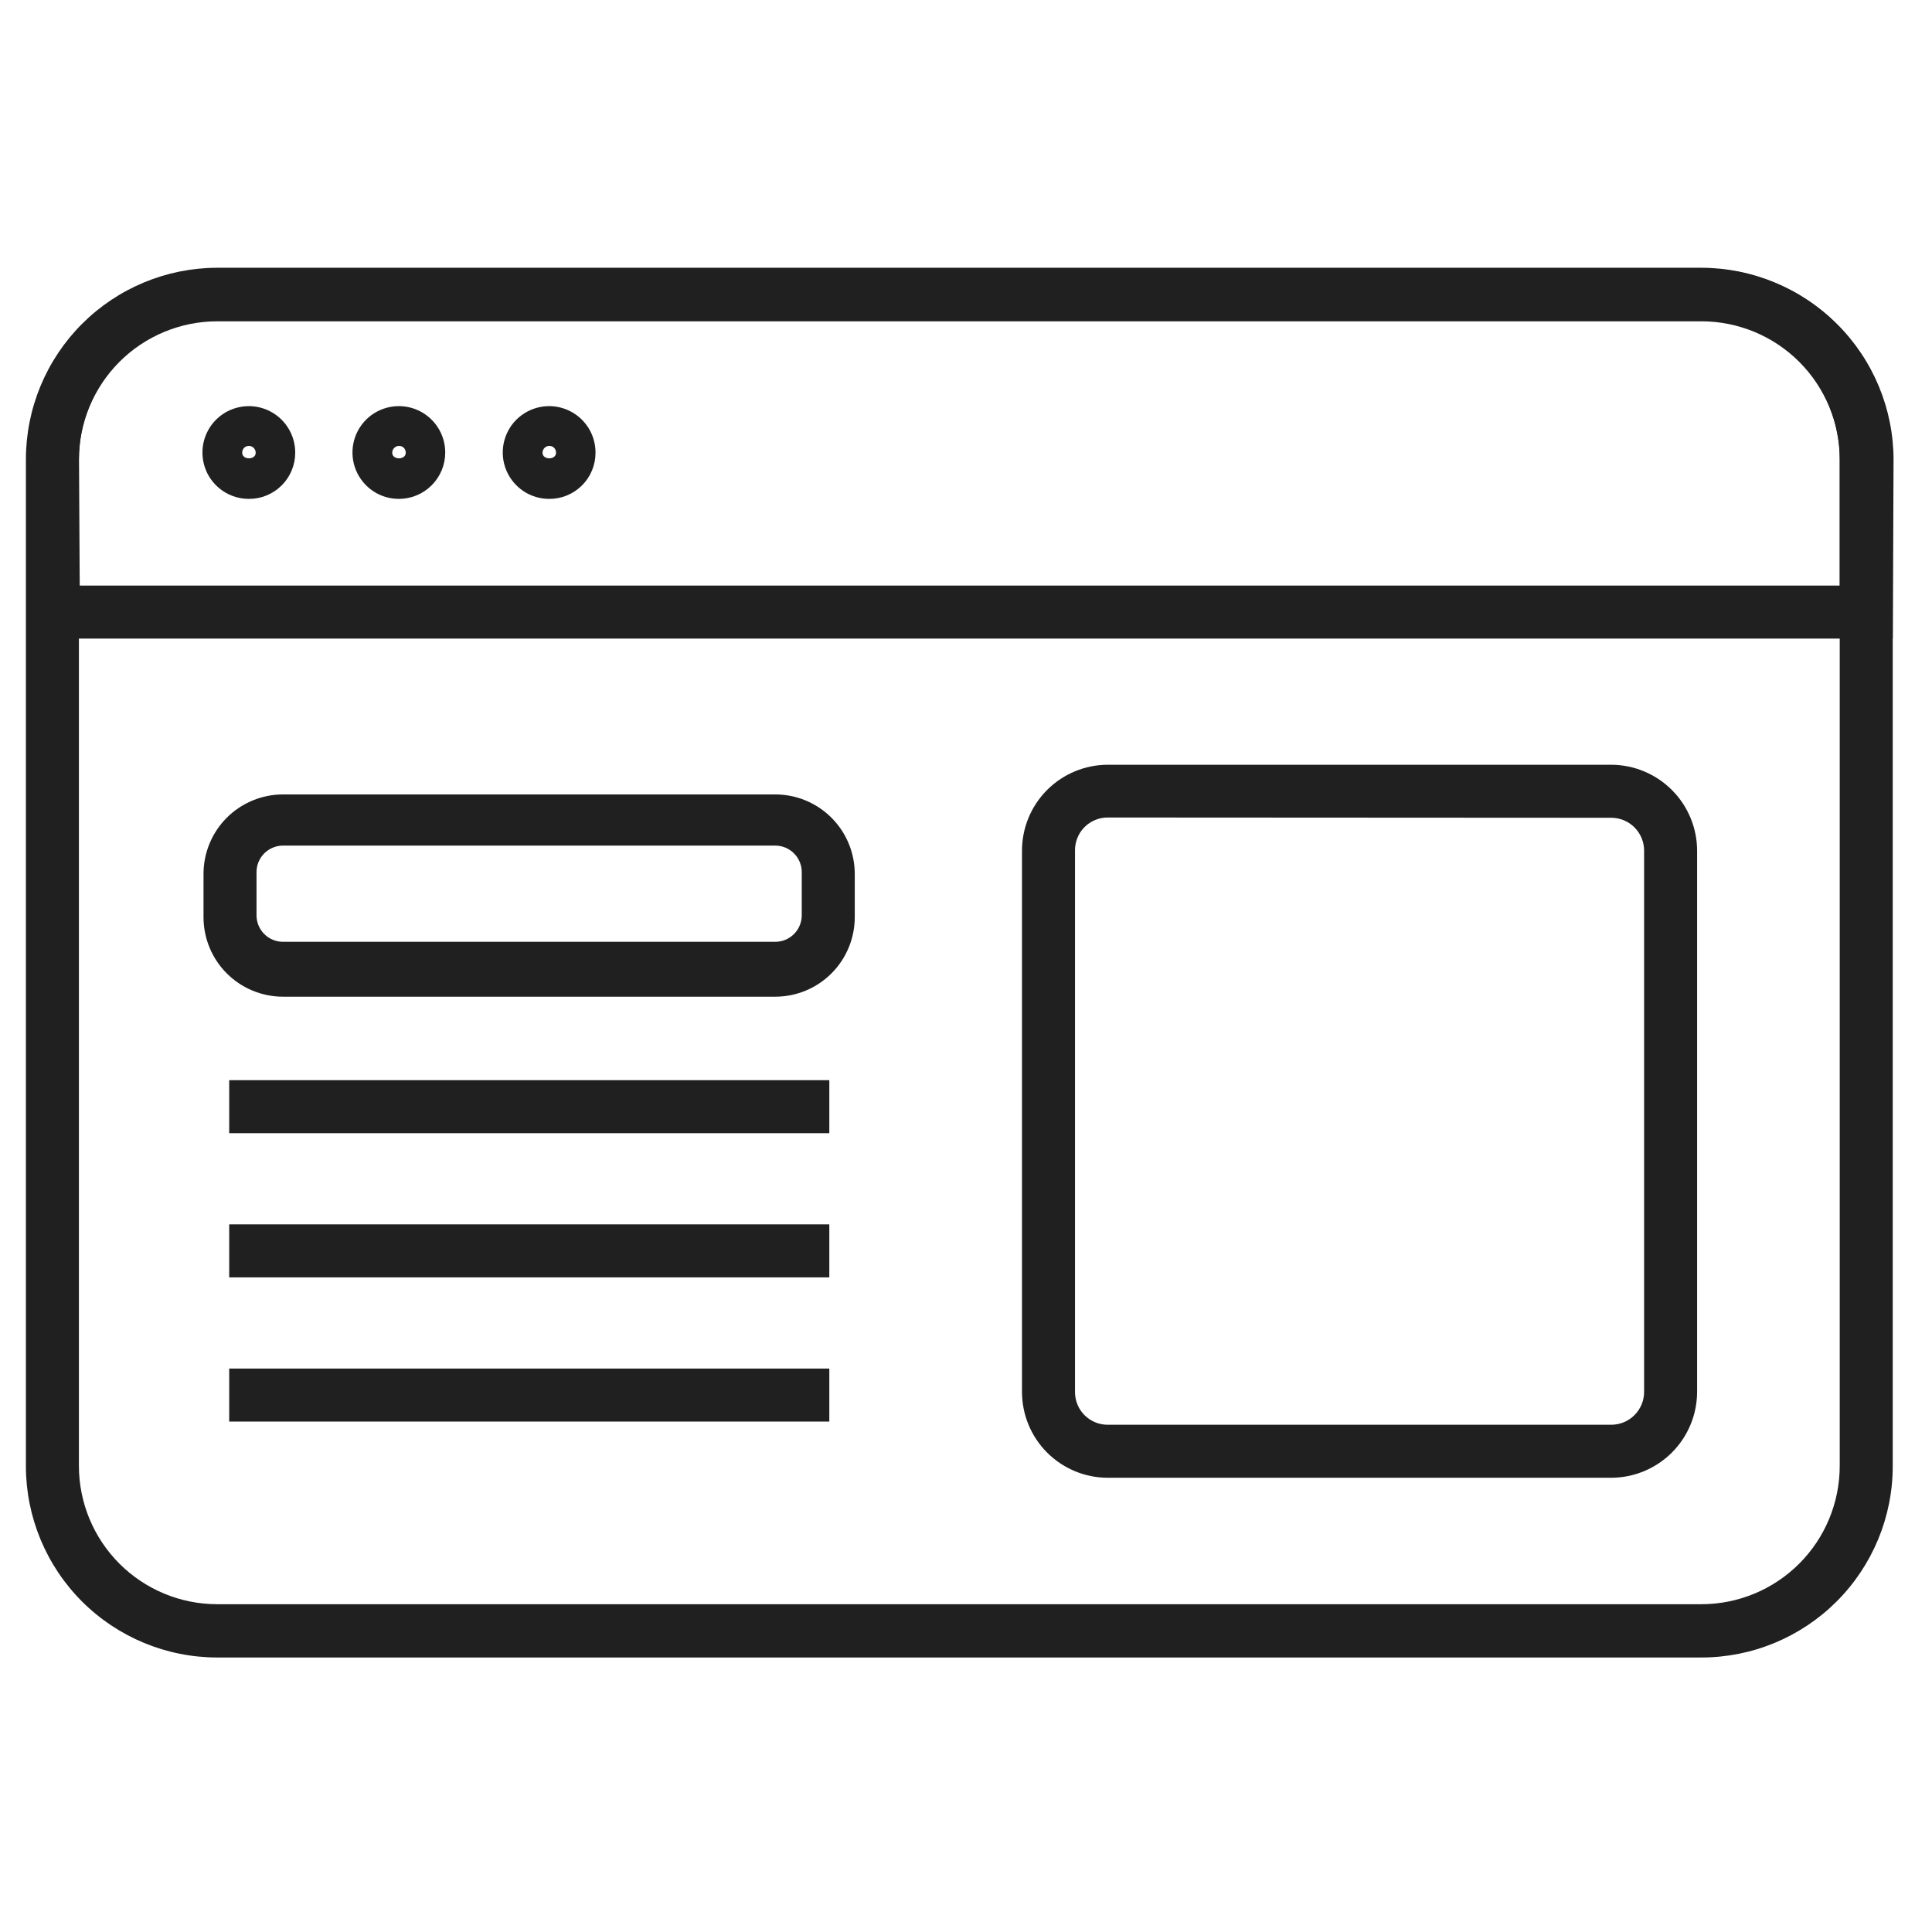 <svg width="71" height="71" viewBox="0 0 71 71" fill="none" xmlns="http://www.w3.org/2000/svg">
<path d="M62.524 60.912H7.975C6.113 60.909 4.329 60.168 3.012 58.852C1.696 57.535 0.955 55.75 0.952 53.889V16.873C0.955 15.01 1.695 13.225 3.011 11.906C4.328 10.588 6.113 9.845 7.975 9.84H62.524C64.389 9.843 66.176 10.585 67.495 11.903C68.813 13.221 69.555 15.009 69.557 16.873V53.889C69.555 55.752 68.812 57.538 67.494 58.855C66.175 60.172 64.388 60.912 62.524 60.912ZM7.975 11.779C6.628 11.781 5.338 12.318 4.386 13.271C3.435 14.225 2.9 15.517 2.9 16.863V53.879C2.903 55.224 3.438 56.513 4.39 57.465C5.341 58.416 6.63 58.951 7.975 58.954H62.524C63.871 58.954 65.163 58.419 66.116 57.468C67.07 56.517 67.606 55.226 67.609 53.879V16.863C67.609 15.515 67.073 14.222 66.12 13.268C65.166 12.314 63.873 11.779 62.524 11.779H7.975Z" fill="#202020"/>
<path d="M69.558 23.468H0.982V16.893C0.985 15.03 1.725 13.244 3.041 11.926C4.357 10.608 6.142 9.865 8.005 9.86H62.554C64.418 9.863 66.206 10.604 67.524 11.923C68.843 13.241 69.584 15.028 69.587 16.893L69.558 23.468ZM2.93 21.52H67.61V16.893C67.61 15.544 67.074 14.251 66.12 13.297C65.167 12.344 63.873 11.808 62.525 11.808H7.976C6.629 11.811 5.338 12.348 4.387 13.301C3.435 14.254 2.901 15.546 2.901 16.893L2.93 21.52Z" fill="#202020"/>
<path d="M9.144 18.334C8.807 18.334 8.477 18.234 8.196 18.046C7.915 17.859 7.697 17.592 7.568 17.28C7.44 16.968 7.406 16.624 7.473 16.294C7.54 15.963 7.703 15.659 7.942 15.421C8.182 15.183 8.486 15.021 8.818 14.957C9.149 14.892 9.492 14.927 9.803 15.058C10.114 15.188 10.38 15.408 10.566 15.69C10.752 15.971 10.851 16.302 10.849 16.639C10.849 16.863 10.805 17.084 10.719 17.29C10.633 17.497 10.507 17.684 10.349 17.841C10.19 17.999 10.002 18.123 9.796 18.208C9.589 18.293 9.367 18.336 9.144 18.334ZM9.144 16.386C9.111 16.386 9.079 16.393 9.049 16.406C9.018 16.418 8.991 16.437 8.968 16.461C8.946 16.485 8.928 16.512 8.916 16.543C8.905 16.574 8.899 16.607 8.901 16.639C8.901 16.912 9.397 16.912 9.397 16.639C9.397 16.572 9.371 16.508 9.323 16.46C9.276 16.413 9.211 16.386 9.144 16.386Z" fill="#202020"/>
<path d="M14.668 18.334C14.329 18.336 13.999 18.238 13.717 18.051C13.435 17.864 13.215 17.598 13.085 17.287C12.954 16.975 12.92 16.631 12.985 16.299C13.051 15.968 13.213 15.663 13.452 15.424C13.691 15.185 13.996 15.023 14.328 14.957C14.659 14.892 15.003 14.926 15.315 15.057C15.627 15.187 15.893 15.407 16.079 15.689C16.266 15.97 16.364 16.301 16.362 16.639C16.36 17.088 16.18 17.518 15.863 17.835C15.546 18.152 15.116 18.332 14.668 18.334ZM14.668 16.386C14.6 16.386 14.536 16.413 14.488 16.46C14.441 16.508 14.414 16.572 14.414 16.639C14.414 16.912 14.911 16.912 14.911 16.639C14.912 16.607 14.907 16.574 14.895 16.543C14.884 16.512 14.866 16.484 14.843 16.461C14.82 16.437 14.793 16.418 14.763 16.405C14.733 16.393 14.7 16.386 14.668 16.386Z" fill="#202020"/>
<path d="M20.19 18.334C19.852 18.336 19.521 18.238 19.24 18.051C18.958 17.864 18.738 17.598 18.608 17.287C18.477 16.975 18.443 16.631 18.508 16.299C18.574 15.968 18.736 15.663 18.975 15.424C19.214 15.185 19.519 15.023 19.851 14.957C20.182 14.892 20.526 14.926 20.837 15.057C21.149 15.187 21.416 15.407 21.602 15.689C21.789 15.97 21.887 16.301 21.885 16.639C21.885 17.089 21.707 17.52 21.389 17.838C21.071 18.156 20.64 18.334 20.19 18.334ZM20.19 16.386C20.123 16.386 20.059 16.413 20.011 16.46C19.964 16.508 19.937 16.572 19.937 16.639C19.937 16.912 20.434 16.912 20.434 16.639C20.435 16.607 20.43 16.574 20.418 16.543C20.407 16.512 20.389 16.484 20.366 16.461C20.343 16.437 20.316 16.418 20.286 16.405C20.256 16.393 20.223 16.386 20.19 16.386Z" fill="#202020"/>
<path d="M59.212 54.307H40.704C39.869 54.305 39.069 53.971 38.479 53.38C37.889 52.788 37.558 51.987 37.558 51.151V31.26C37.558 30.425 37.889 29.624 38.479 29.032C39.069 28.441 39.869 28.107 40.704 28.104H59.212C60.048 28.107 60.85 28.44 61.441 29.032C62.032 29.623 62.366 30.424 62.368 31.26V51.161C62.363 51.996 62.029 52.794 61.438 53.384C60.846 53.973 60.047 54.305 59.212 54.307ZM40.704 30.043C40.546 30.043 40.39 30.074 40.244 30.135C40.098 30.196 39.965 30.285 39.854 30.397C39.742 30.509 39.654 30.643 39.595 30.789C39.535 30.936 39.505 31.093 39.506 31.251V51.151C39.505 51.309 39.535 51.466 39.595 51.613C39.654 51.759 39.742 51.892 39.854 52.005C39.965 52.117 40.098 52.206 40.244 52.267C40.39 52.328 40.546 52.359 40.704 52.359H59.212C59.532 52.359 59.84 52.232 60.066 52.005C60.293 51.779 60.42 51.472 60.42 51.151V31.26C60.42 30.94 60.293 30.633 60.066 30.406C59.84 30.18 59.532 30.053 59.212 30.053L40.704 30.043Z" fill="#202020"/>
<path d="M28.49 36.628H10.401C9.626 36.628 8.882 36.32 8.334 35.772C7.786 35.224 7.479 34.48 7.479 33.705V32.118C7.479 31.343 7.786 30.599 8.334 30.051C8.882 29.503 9.626 29.195 10.401 29.195H28.49C29.265 29.195 30.008 29.503 30.556 30.051C31.104 30.599 31.412 31.343 31.412 32.118V33.705C31.412 34.48 31.104 35.224 30.556 35.772C30.008 36.32 29.265 36.628 28.49 36.628ZM10.401 31.075C10.142 31.075 9.895 31.178 9.712 31.361C9.529 31.543 9.427 31.791 9.427 32.049V33.637C9.427 33.895 9.529 34.143 9.712 34.326C9.895 34.509 10.142 34.611 10.401 34.611H28.49C28.748 34.611 28.996 34.509 29.178 34.326C29.361 34.143 29.464 33.895 29.464 33.637V32.049C29.464 31.791 29.361 31.543 29.178 31.361C28.996 31.178 28.748 31.075 28.49 31.075H10.401Z" fill="#202020"/>
<path d="M30.477 39.696H8.423V41.644H30.477V39.696Z" fill="#202020"/>
<path d="M30.477 44.995H8.423V46.943H30.477V44.995Z" fill="#202020"/>
<path d="M30.477 50.294H8.423V52.242H30.477V50.294Z" fill="#202020"/>
</svg>

